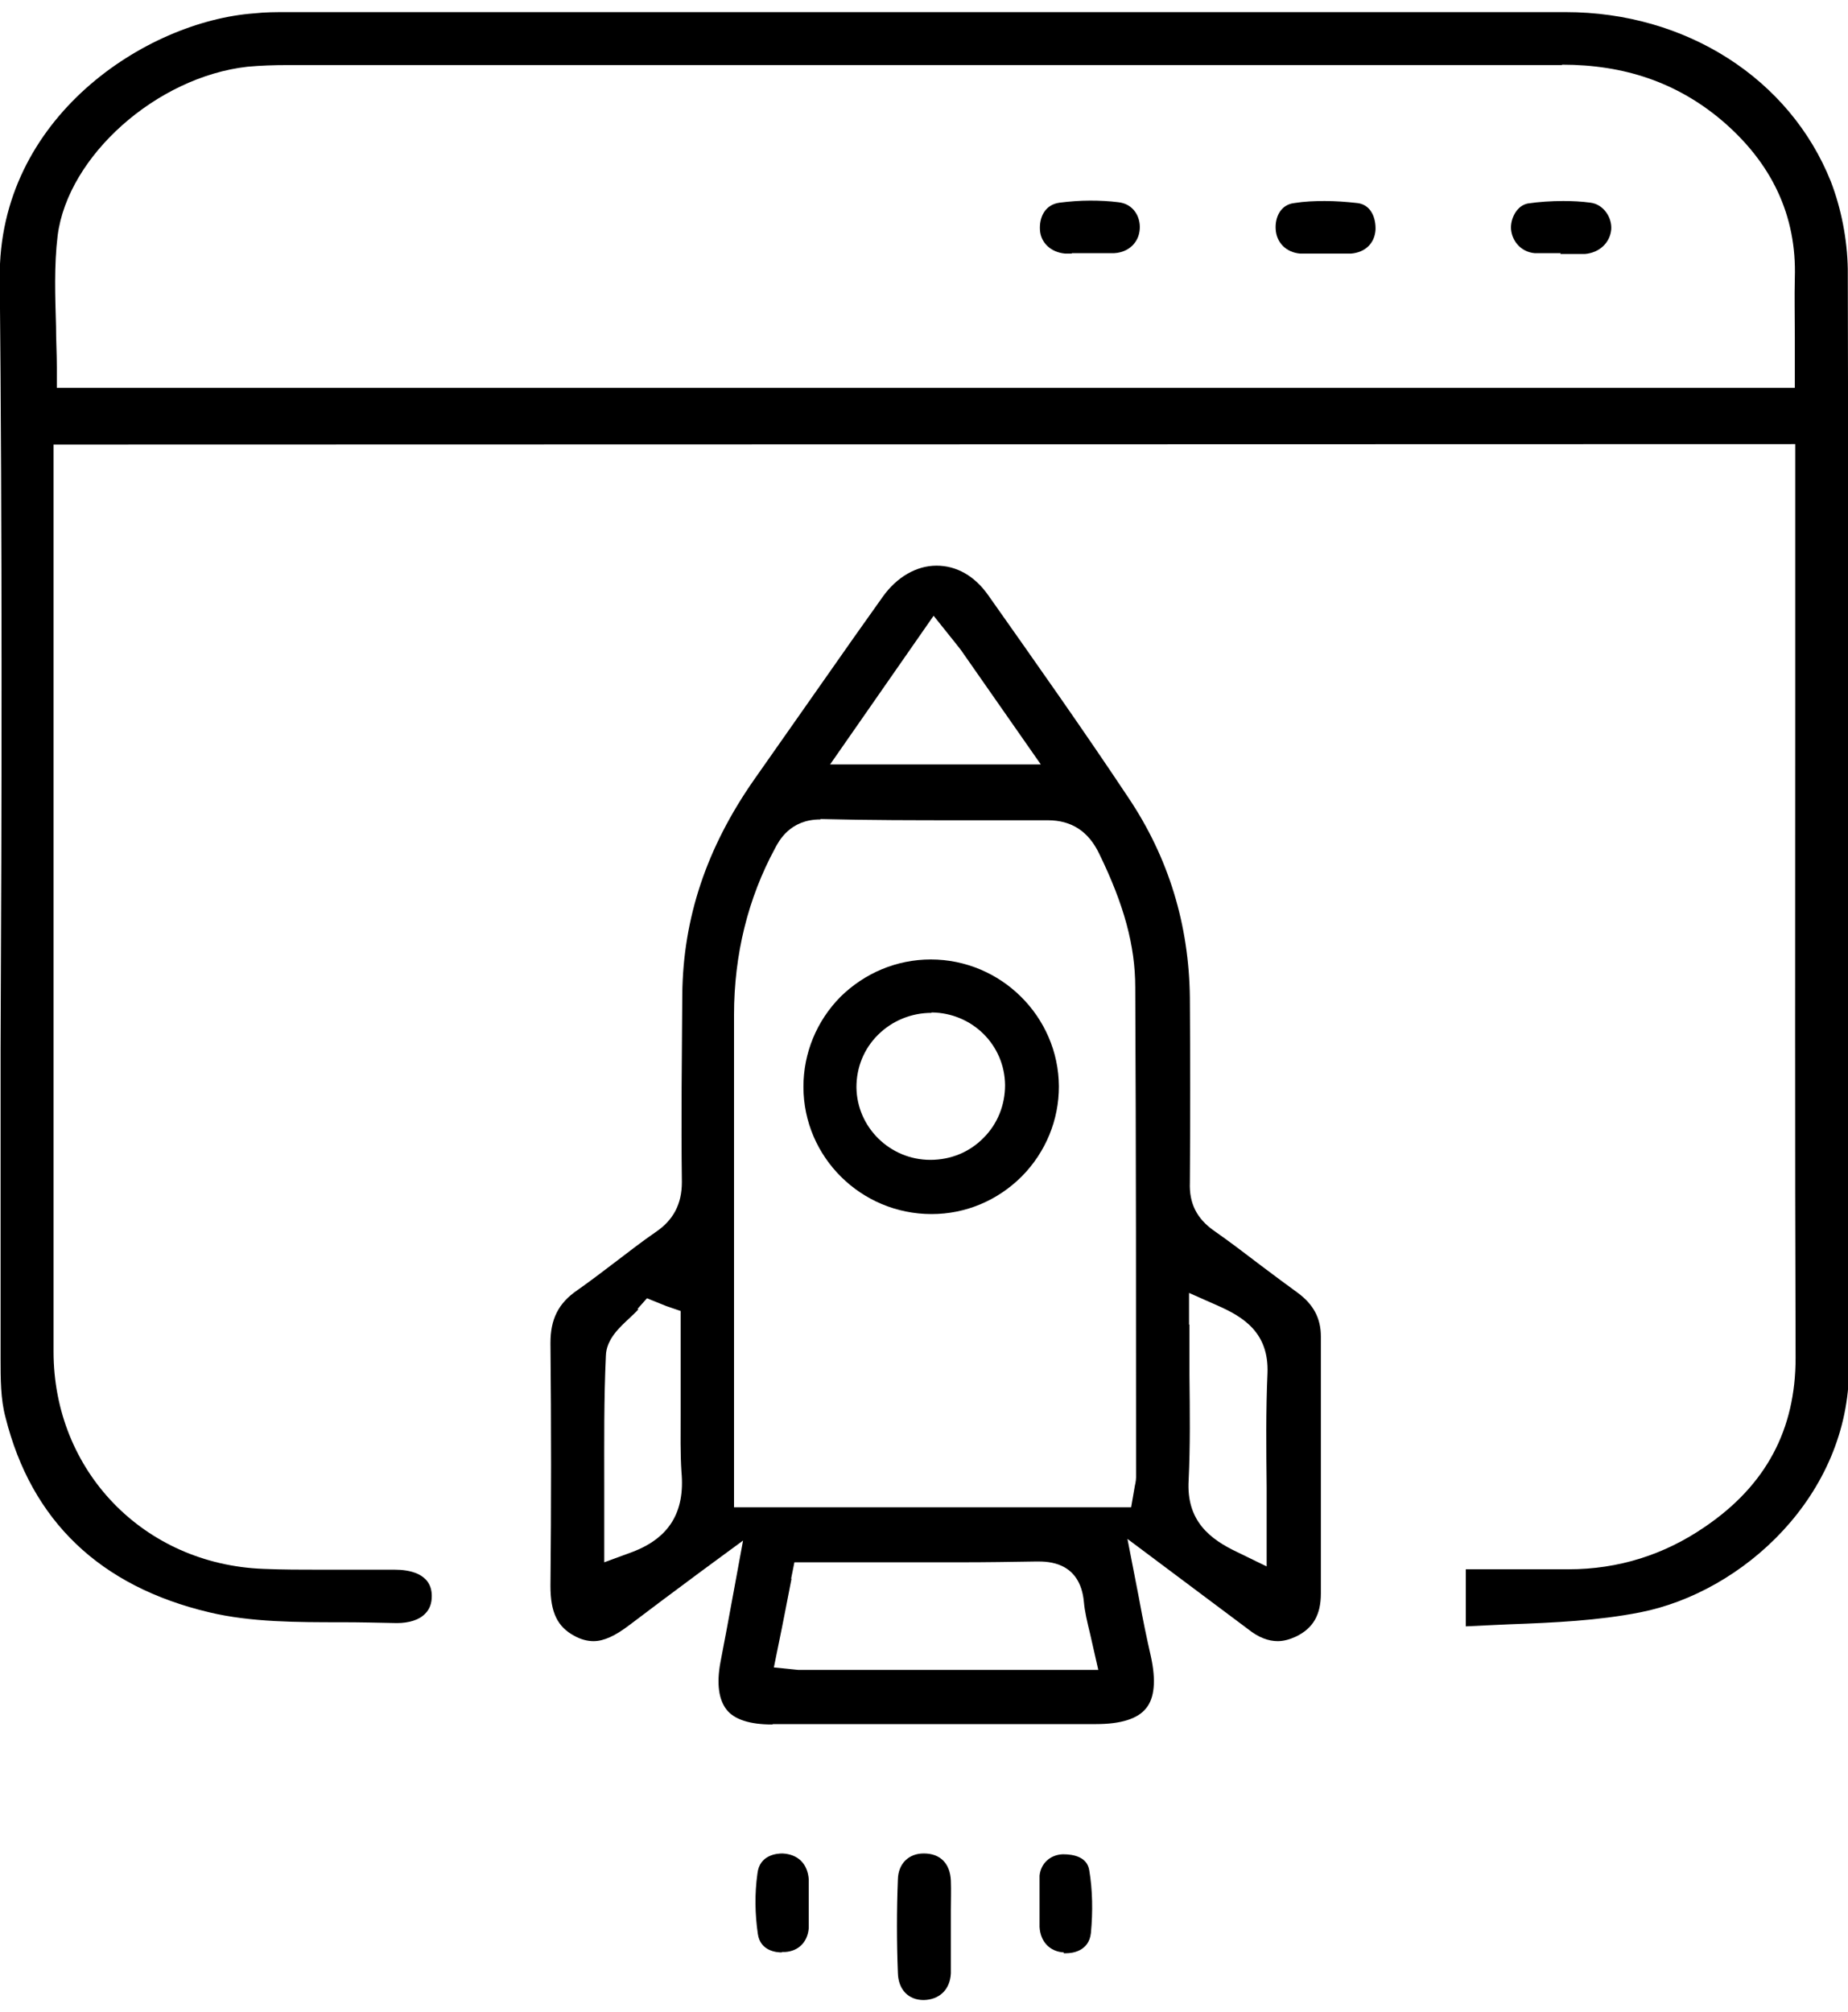 <svg width="45" height="49" viewBox="0 0 45 49" fill="none" xmlns="http://www.w3.org/2000/svg">
<g clip-path="url(#clip0_6730_2889)">
<path d="M35.675 38.215C36.525 38.215 37.355 38.215 38.194 38.215C39.404 38.215 40.525 37.865 41.525 37.175C43.005 36.165 43.724 34.815 43.724 33.065C43.705 27.775 43.715 22.475 43.715 17.185V10.815L1.304 10.825V32.915C1.304 35.825 3.504 38.095 6.414 38.205C6.884 38.225 7.344 38.225 7.814 38.225H9.104H9.614C9.944 38.225 10.514 38.305 10.514 38.865C10.514 39.045 10.464 39.185 10.354 39.295C10.214 39.445 9.964 39.525 9.664 39.525C9.174 39.515 8.754 39.505 8.324 39.505C7.234 39.505 6.114 39.505 5.104 39.265C2.434 38.635 0.764 37.035 0.134 34.515C0.014 34.075 0.014 33.575 0.014 33.085C0.014 30.585 0.014 28.085 0.014 25.575C0.044 19.425 0.054 13.075 -0.006 6.775C-0.046 2.855 3.564 0.515 6.194 0.325C6.464 0.295 6.724 0.295 6.984 0.295H38.124C41.054 0.295 43.584 1.915 44.584 4.425C44.834 5.075 44.984 5.835 44.995 6.555C45.005 10.705 45.005 14.855 45.005 19.015C45.005 23.785 45.005 28.545 45.025 33.315C45.025 36.415 42.444 38.775 39.934 39.265C38.914 39.465 37.864 39.515 36.755 39.555C36.385 39.575 36.035 39.585 35.694 39.605V38.215H35.675ZM38.035 1.585C27.695 1.585 17.345 1.585 6.994 1.585C6.684 1.585 6.354 1.595 6.024 1.625C3.814 1.875 1.654 3.795 1.404 5.735C1.314 6.475 1.344 7.225 1.364 7.945C1.364 8.275 1.384 8.605 1.384 8.945V9.445H43.705V8.195C43.705 7.715 43.694 7.245 43.705 6.775C43.755 5.255 43.145 3.955 41.895 2.905C40.825 2.015 39.565 1.575 38.035 1.575V1.585Z" fill="black"/>
<path d="M18.804 41.995C18.264 41.995 17.884 41.875 17.694 41.635C17.504 41.395 17.444 41.005 17.544 40.475C17.644 39.955 17.744 39.425 17.864 38.765L18.094 37.515L17.074 38.265C16.414 38.755 15.864 39.165 15.324 39.575C14.984 39.835 14.704 39.965 14.454 39.965C14.304 39.965 14.144 39.925 13.984 39.835C13.574 39.615 13.404 39.265 13.404 38.625C13.424 36.655 13.424 34.685 13.404 32.705C13.404 32.125 13.594 31.735 14.064 31.415C14.364 31.205 14.664 30.975 14.954 30.755C15.334 30.465 15.644 30.225 15.964 30.005C16.394 29.715 16.604 29.325 16.604 28.785C16.584 27.255 16.604 25.735 16.614 24.215C16.634 22.355 17.204 20.645 18.364 18.985C18.834 18.315 20.104 16.505 20.104 16.505C20.564 15.845 21.024 15.195 21.494 14.535C21.834 14.055 22.314 13.775 22.804 13.775C23.294 13.775 23.734 14.025 24.064 14.495C25.214 16.125 26.394 17.795 27.484 19.435C28.454 20.885 28.954 22.515 28.974 24.295C28.984 25.795 28.984 27.295 28.974 28.795C28.954 29.305 29.144 29.675 29.554 29.965C29.954 30.245 30.334 30.535 30.714 30.825C31.034 31.065 31.314 31.275 31.604 31.485C31.984 31.765 32.164 32.105 32.164 32.545C32.164 34.635 32.164 36.725 32.164 38.805C32.164 39.325 31.974 39.655 31.554 39.855C31.404 39.925 31.254 39.965 31.114 39.965C30.884 39.965 30.644 39.875 30.394 39.675L27.454 37.475L27.734 38.915C27.834 39.465 27.924 39.895 28.024 40.335C28.154 40.925 28.114 41.355 27.904 41.605C27.704 41.855 27.294 41.985 26.694 41.985C25.384 41.985 24.074 41.985 22.754 41.985C21.434 41.985 20.134 41.985 18.824 41.985L18.804 41.995ZM19.274 38.445C19.164 39.005 19.074 39.485 18.964 40.015L18.844 40.605L19.434 40.665H26.744L26.544 39.785C26.474 39.495 26.414 39.245 26.394 39.015C26.304 38.025 25.514 38.025 25.254 38.025C24.634 38.035 24.014 38.045 23.394 38.045H19.344L19.264 38.445H19.274ZM28.964 32.255C28.964 32.675 28.964 33.085 28.964 33.495C28.974 34.385 28.984 35.215 28.944 36.045C28.884 37.045 29.474 37.485 30.124 37.795L30.844 38.145V36.235C30.834 35.255 30.824 34.345 30.864 33.445C30.904 32.445 30.264 32.065 29.654 31.795L28.954 31.485V32.255H28.964ZM15.544 31.885C15.484 31.955 15.414 32.015 15.344 32.085C15.084 32.325 14.764 32.615 14.754 33.015C14.704 34.065 14.714 35.135 14.714 36.165V38.045L15.394 37.795C16.294 37.455 16.684 36.825 16.594 35.845C16.564 35.385 16.574 34.915 16.574 34.445C16.574 34.205 16.574 33.985 16.574 33.765V31.925L16.224 31.805L15.754 31.615L15.524 31.875L15.544 31.885ZM19.974 19.955C19.234 19.955 18.964 20.485 18.874 20.655C18.214 21.875 17.874 23.245 17.874 24.715V36.705H27.544L27.634 36.185C27.634 36.185 27.664 36.065 27.664 35.975C27.664 31.995 27.664 28.025 27.644 24.045C27.644 23.035 27.374 22.035 26.764 20.785C26.504 20.245 26.094 19.975 25.514 19.975C24.804 19.975 24.134 19.975 23.464 19.975C22.304 19.975 21.144 19.975 19.984 19.945L19.974 19.955ZM20.214 18.615H25.344L23.424 15.865C23.384 15.805 23.324 15.735 23.254 15.645L22.734 14.995L20.214 18.615Z" fill="black"/>
<path d="M22.494 48.705C22.114 48.705 21.874 48.445 21.864 48.045C21.834 47.285 21.834 46.525 21.864 45.765C21.874 45.385 22.124 45.135 22.494 45.135C22.894 45.135 23.134 45.375 23.154 45.795C23.164 46.035 23.154 46.285 23.154 46.525V46.915V47.315C23.154 47.565 23.154 47.805 23.154 48.055C23.134 48.455 22.874 48.695 22.494 48.705Z" fill="black"/>
<path d="M19.034 47.545C18.914 47.545 18.514 47.515 18.454 47.095C18.384 46.615 18.374 46.115 18.444 45.625C18.494 45.165 18.924 45.135 19.054 45.135C19.434 45.155 19.664 45.385 19.694 45.765C19.694 45.885 19.694 46.025 19.694 46.155V46.535C19.694 46.685 19.694 46.825 19.694 46.955C19.664 47.295 19.444 47.515 19.114 47.535H19.044L19.034 47.545Z" fill="black"/>
<path d="M25.904 47.545C25.564 47.525 25.334 47.285 25.314 46.925C25.314 46.885 25.314 46.835 25.314 46.795V46.335V46.085C25.314 45.925 25.314 45.795 25.314 45.675C25.345 45.375 25.575 45.165 25.884 45.155C26.154 45.155 26.474 45.225 26.524 45.545C26.605 46.025 26.614 46.555 26.564 47.075C26.515 47.525 26.095 47.565 25.965 47.565H25.904V47.545Z" fill="black"/>
<path d="M38.005 6.165H37.605C37.525 6.165 37.445 6.165 37.365 6.165C37.055 6.135 36.825 5.895 36.795 5.585C36.775 5.325 36.935 5.005 37.205 4.955C37.475 4.915 37.775 4.895 38.065 4.895C38.285 4.895 38.505 4.905 38.725 4.935C39.055 4.975 39.255 5.305 39.235 5.585C39.205 5.915 38.945 6.155 38.595 6.185C38.525 6.185 38.475 6.185 38.415 6.185H37.995L38.005 6.165Z" fill="black"/>
<path d="M26.094 6.175C26.044 6.175 25.984 6.175 25.934 6.175C25.594 6.145 25.344 5.915 25.324 5.605C25.304 5.305 25.434 4.985 25.804 4.935C26.044 4.905 26.294 4.885 26.544 4.885C26.774 4.885 27.004 4.895 27.234 4.925C27.604 4.965 27.774 5.285 27.754 5.575C27.734 5.905 27.484 6.145 27.134 6.165C27.064 6.165 27.014 6.165 26.954 6.165H26.524H26.104L26.094 6.175Z" fill="black"/>
<path d="M31.814 6.175C31.765 6.175 31.704 6.175 31.654 6.175C31.325 6.145 31.084 5.915 31.064 5.585C31.044 5.305 31.174 4.985 31.515 4.945C31.765 4.905 32.014 4.895 32.255 4.895C32.525 4.895 32.785 4.915 33.054 4.945C33.385 4.985 33.505 5.305 33.495 5.595C33.474 5.925 33.245 6.145 32.904 6.175C32.844 6.175 32.785 6.175 32.715 6.175H32.255H31.825H31.814Z" fill="black"/>
<path d="M22.684 29.565C20.965 29.565 19.564 28.175 19.564 26.465C19.564 25.645 19.884 24.865 20.465 24.275C21.055 23.695 21.834 23.365 22.665 23.365C24.375 23.365 25.774 24.755 25.785 26.455C25.785 27.275 25.465 28.055 24.884 28.645C24.294 29.235 23.515 29.565 22.684 29.565ZM22.684 24.665C22.195 24.665 21.724 24.855 21.375 25.205C21.035 25.545 20.855 25.995 20.855 26.475C20.864 27.455 21.674 28.245 22.654 28.245C23.154 28.245 23.614 28.055 23.954 27.705C24.294 27.365 24.474 26.905 24.474 26.425C24.465 25.445 23.674 24.665 22.684 24.655V24.665Z" fill="black"/>
</g>
<defs>
<clipPath id="clip0_6730_2889">
<rect width="45.01" height="48.41" fill="white" transform="translate(-0.006 0.295)"/>
</clipPath>
</defs>
</svg>
